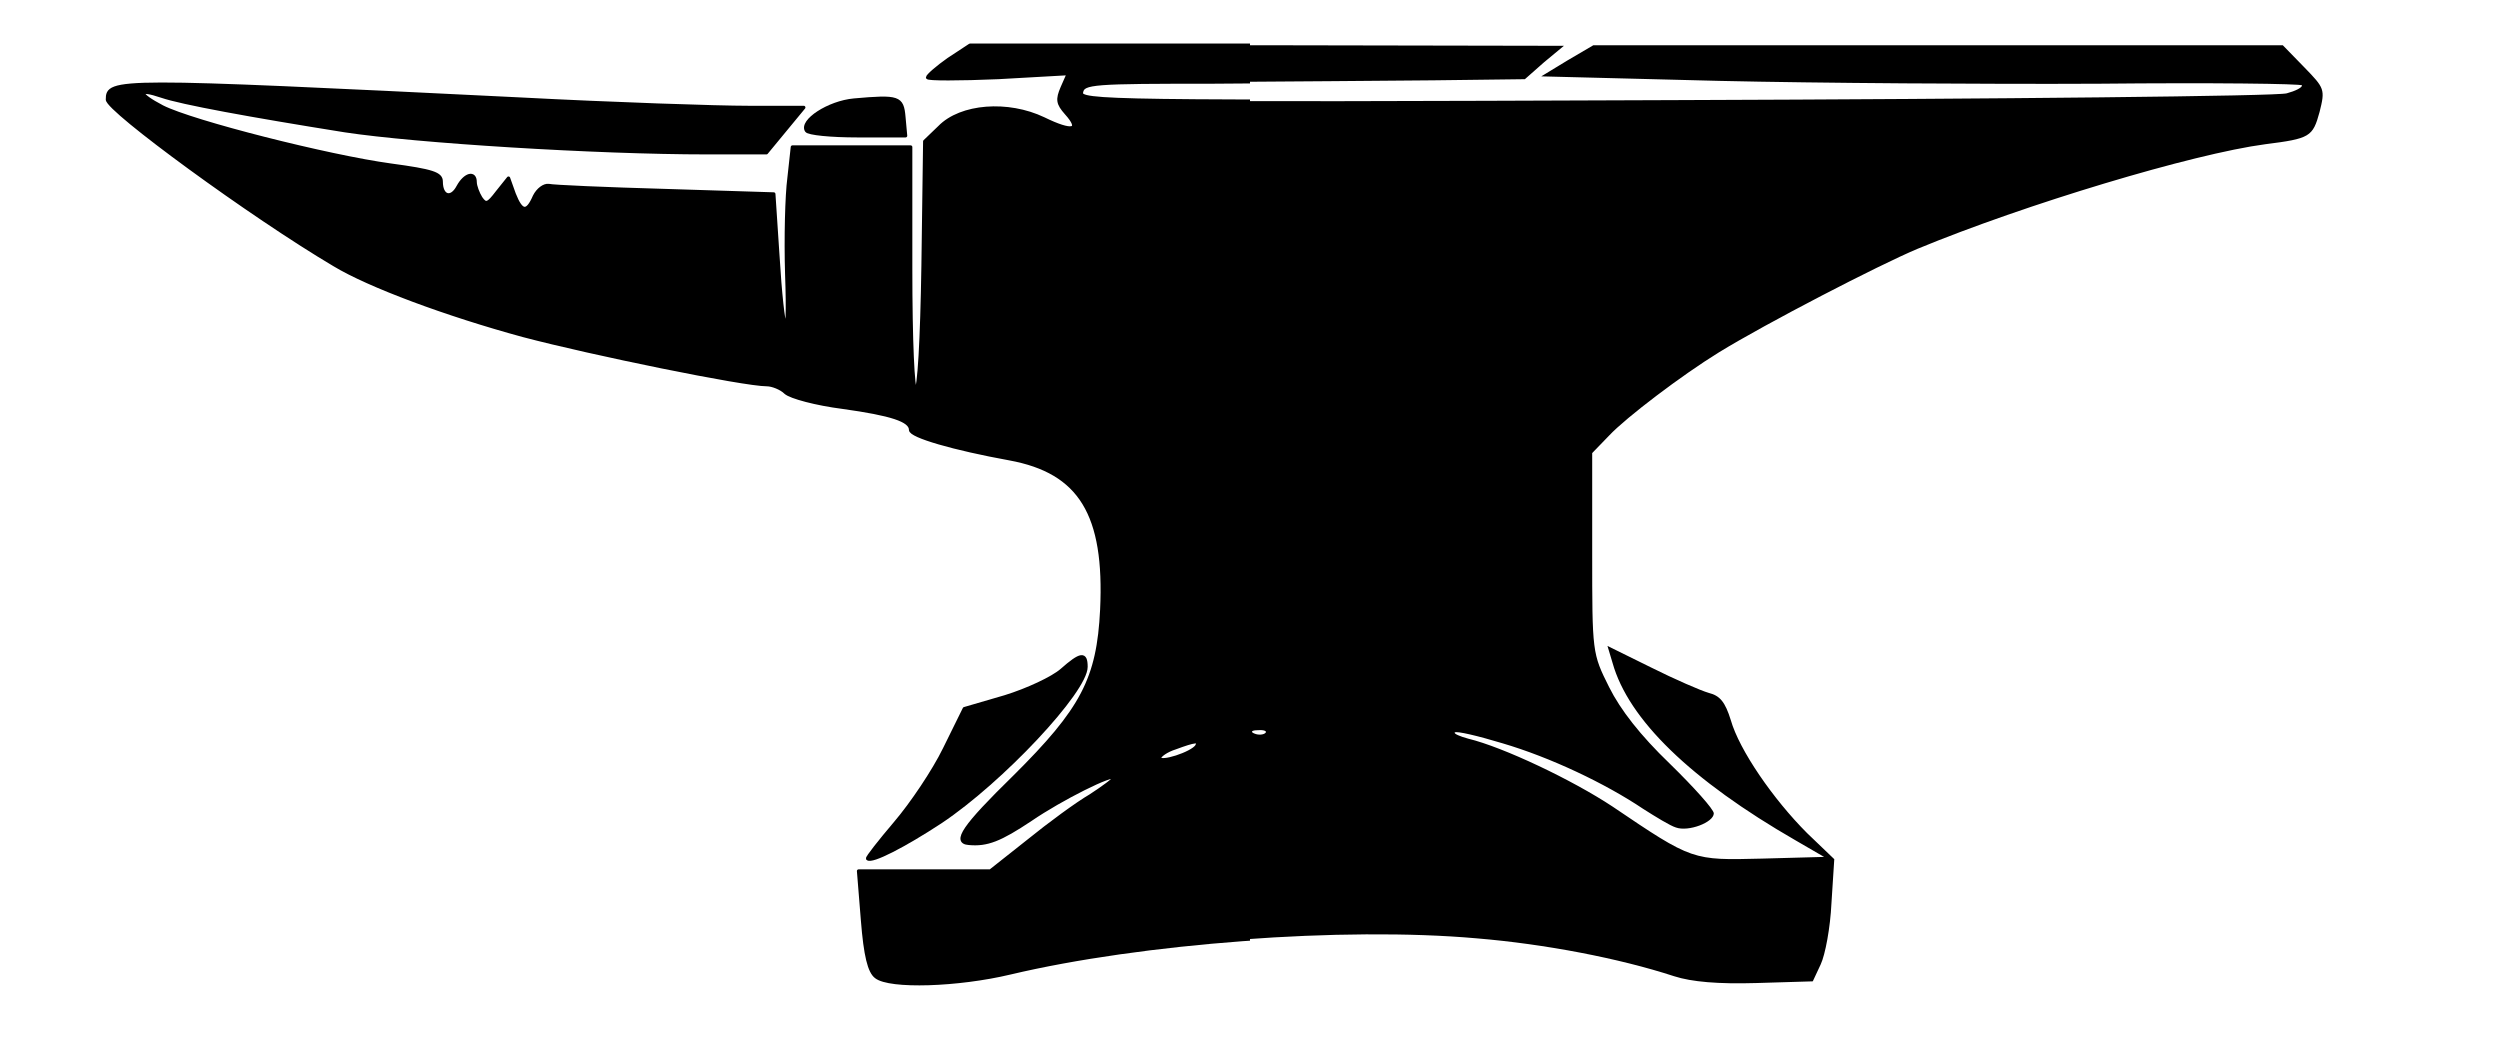 <?xml version="1.0" standalone="no"?>
<!DOCTYPE svg PUBLIC "-//W3C//DTD SVG 20010904//EN"
 "http://www.w3.org/TR/2001/REC-SVG-20010904/DTD/svg10.dtd">
<svg version="1.0" xmlns="http://www.w3.org/2000/svg"
 width="442pt" height="187pt" viewBox="0 0 442 187"
 preserveAspectRatio="xMidYMid meet">

  <defs>
    <clipPath id="leftRectClip">
      <rect x="0" y="0" width="221.0" height="187.0" />
    </clipPath>
    <mask id="leftRectCutout">
      <rect x="0" y="0" width="442.0" height="187.0" fill="white"/>
      <rect x="0" y="0" width="221.0" height="187.0" fill="black"/>
    </mask>
  </defs>


  <g mask="url(#leftRectCutout)">
<g transform="translate(0,187) scale(0.1,-0.1)"
fill="#000000" stroke="none">

<path d="M1677 1765 c-20 -14 -37 -29 -37 -32 0 -3 56 -3 125 0 l124 7 -11
-25 c-9 -21 -8 -28 7 -45 28 -31 11 -35 -40 -10 -63 30 -146 24 -184 -15 l-26
-25 -3 -220 c-2 -130 -7 -220 -13 -220 -5 0 -9 87 -9 215 l0 215 -104 0 -105
0 -6 -55 c-4 -30 -6 -106 -4 -170 5 -139 -7 -113 -16 36 l-7 106 -191 6 c-106
3 -199 7 -207 9 -8 1 -19 -7 -25 -19 -13 -30 -23 -29 -36 4 l-10 28 -20 -25
c-16 -21 -20 -23 -29 -10 -5 8 -10 21 -10 28 0 19 -18 14 -30 -8 -12 -23 -30
-18 -30 9 0 14 -15 19 -89 29 -110 15 -351 76 -404 103 -44 23 -45 34 -1 19
35 -12 155 -34 324 -61 125 -19 444 -39 640 -39 l105 0 33 40 33 40 -98 0
c-54 0 -237 6 -408 15 -712 35 -725 35 -725 -1 0 -19 254 -205 401 -292 61
-37 198 -88 334 -125 121 -32 390 -87 431 -87 9 0 25 -6 33 -14 9 -8 54 -20
101 -26 86 -12 120 -23 120 -40 0 -11 76 -33 175 -51 125 -23 171 -98 163
-267 -6 -122 -34 -176 -155 -296 -89 -87 -108 -115 -80 -117 32 -3 55 6 109
42 54 37 148 84 148 74 0 -3 -19 -17 -42 -32 -24 -14 -73 -50 -110 -80 l-67
-53 -117 0 -116 0 7 -87 c5 -63 12 -91 24 -100 24 -19 145 -15 237 7 232 55
589 82 825 61 120 -10 251 -35 349 -67 31 -10 78 -14 145 -12 l100 3 14 30 c8
17 17 65 19 108 l5 78 -48 46 c-60 60 -120 147 -135 200 -10 32 -19 43 -39 48
-14 4 -60 24 -102 45 l-77 38 9 -30 c28 -100 138 -207 324 -314 l50 -29 -110
-3 c-123 -3 -122 -4 -264 92 -71 47 -193 105 -255 120 -15 4 -26 9 -24 11 3 3
41 -6 84 -19 85 -25 182 -71 249 -116 22 -14 48 -30 58 -33 22 -8 67 9 67 25
0 7 -35 46 -78 88 -52 50 -87 95 -107 135 -30 60 -30 61 -30 237 l0 177 30 31
c30 32 129 107 194 147 83 51 282 154 351 183 191 79 487 168 615 185 79 10
84 13 96 57 10 40 9 42 -27 79 l-38 39 -610 0 -609 0 -46 -27 -46 -28 315 -8
c173 -4 476 -6 673 -5 196 2 357 0 357 -3 0 -4 -12 -10 -27 -14 -16 -5 -502
-10 -1081 -12 -1011 -4 -1054 -3 -1050 14 3 17 20 18 233 18 127 1 302 2 390
3 l161 2 34 30 35 29 -525 1 -525 0 -38 -25z m560 -1191 c-3 -3 -12 -4 -19 -1
-8 3 -5 6 6 6 11 1 17 -2 13 -5z m-121 -23 c-8 -13 -66 -32 -66 -21 0 4 12 13
28 18 35 13 44 14 38 3z"/>
<path d="M1510 1693 c-45 -4 -95 -37 -84 -54 3 -5 43 -9 90 -9 l85 0 -3 33
c-3 35 -9 37 -88 30z"/>
<path d="M1877 685 c-16 -14 -61 -35 -100 -47 l-72 -21 -35 -71 c-19 -39 -58
-97 -87 -131 -28 -33 -50 -61 -49 -63 7 -7 65 23 129 65 108 72 257 231 257
274 0 25 -9 24 -43 -6z"/>

</g>
  </g>


  <g clip-path="url(#leftRectClip)">
<g transform="translate(0,187) scale(0.1,-0.1)"
fill="none" stroke="#000000" stroke-width="6" stroke-linejoin="round" stroke-linecap="round">

<path d="M1677 1765 c-20 -14 -37 -29 -37 -32 0 -3 56 -3 125 0 l124 7 -11
-25 c-9 -21 -8 -28 7 -45 28 -31 11 -35 -40 -10 -63 30 -146 24 -184 -15 l-26
-25 -3 -220 c-2 -130 -7 -220 -13 -220 -5 0 -9 87 -9 215 l0 215 -104 0 -105
0 -6 -55 c-4 -30 -6 -106 -4 -170 5 -139 -7 -113 -16 36 l-7 106 -191 6 c-106
3 -199 7 -207 9 -8 1 -19 -7 -25 -19 -13 -30 -23 -29 -36 4 l-10 28 -20 -25
c-16 -21 -20 -23 -29 -10 -5 8 -10 21 -10 28 0 19 -18 14 -30 -8 -12 -23 -30
-18 -30 9 0 14 -15 19 -89 29 -110 15 -351 76 -404 103 -44 23 -45 34 -1 19
35 -12 155 -34 324 -61 125 -19 444 -39 640 -39 l105 0 33 40 33 40 -98 0
c-54 0 -237 6 -408 15 -712 35 -725 35 -725 -1 0 -19 254 -205 401 -292 61
-37 198 -88 334 -125 121 -32 390 -87 431 -87 9 0 25 -6 33 -14 9 -8 54 -20
101 -26 86 -12 120 -23 120 -40 0 -11 76 -33 175 -51 125 -23 171 -98 163
-267 -6 -122 -34 -176 -155 -296 -89 -87 -108 -115 -80 -117 32 -3 55 6 109
42 54 37 148 84 148 74 0 -3 -19 -17 -42 -32 -24 -14 -73 -50 -110 -80 l-67
-53 -117 0 -116 0 7 -87 c5 -63 12 -91 24 -100 24 -19 145 -15 237 7 232 55
589 82 825 61 120 -10 251 -35 349 -67 31 -10 78 -14 145 -12 l100 3 14 30 c8
17 17 65 19 108 l5 78 -48 46 c-60 60 -120 147 -135 200 -10 32 -19 43 -39 48
-14 4 -60 24 -102 45 l-77 38 9 -30 c28 -100 138 -207 324 -314 l50 -29 -110
-3 c-123 -3 -122 -4 -264 92 -71 47 -193 105 -255 120 -15 4 -26 9 -24 11 3 3
41 -6 84 -19 85 -25 182 -71 249 -116 22 -14 48 -30 58 -33 22 -8 67 9 67 25
0 7 -35 46 -78 88 -52 50 -87 95 -107 135 -30 60 -30 61 -30 237 l0 177 30 31
c30 32 129 107 194 147 83 51 282 154 351 183 191 79 487 168 615 185 79 10
84 13 96 57 10 40 9 42 -27 79 l-38 39 -610 0 -609 0 -46 -27 -46 -28 315 -8
c173 -4 476 -6 673 -5 196 2 357 0 357 -3 0 -4 -12 -10 -27 -14 -16 -5 -502
-10 -1081 -12 -1011 -4 -1054 -3 -1050 14 3 17 20 18 233 18 127 1 302 2 390
3 l161 2 34 30 35 29 -525 1 -525 0 -38 -25z m560 -1191 c-3 -3 -12 -4 -19 -1
-8 3 -5 6 6 6 11 1 17 -2 13 -5z m-121 -23 c-8 -13 -66 -32 -66 -21 0 4 12 13
28 18 35 13 44 14 38 3z"/>
<path d="M1510 1693 c-45 -4 -95 -37 -84 -54 3 -5 43 -9 90 -9 l85 0 -3 33
c-3 35 -9 37 -88 30z"/>
<path d="M1877 685 c-16 -14 -61 -35 -100 -47 l-72 -21 -35 -71 c-19 -39 -58
-97 -87 -131 -28 -33 -50 -61 -49 -63 7 -7 65 23 129 65 108 72 257 231 257
274 0 25 -9 24 -43 -6z"/>

</g>
  </g>

</svg>
